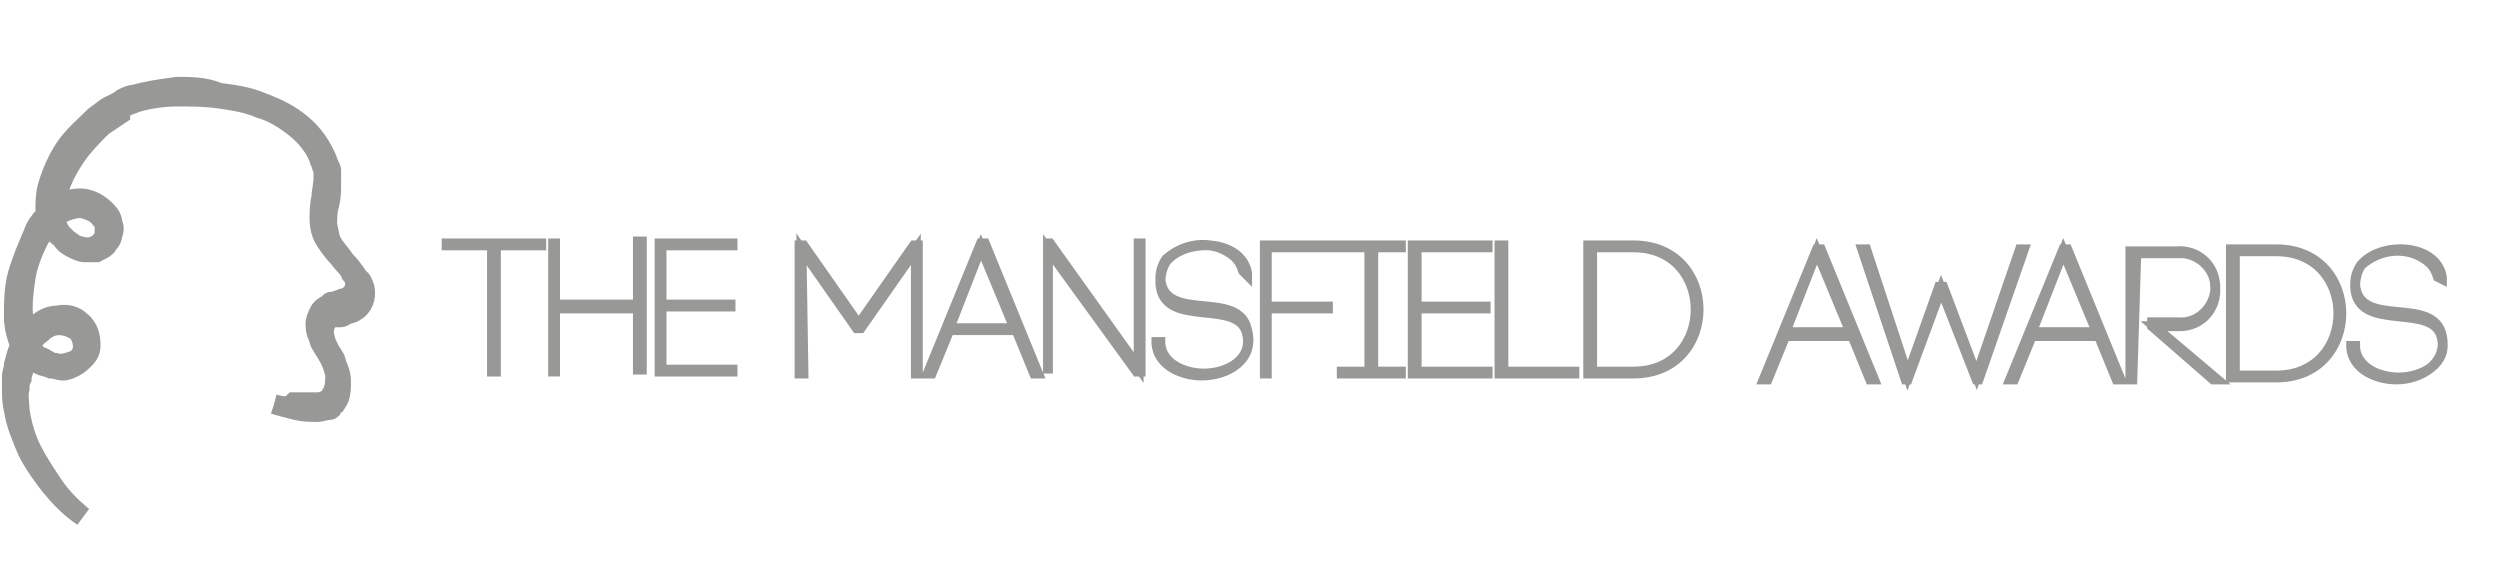 <?xml version="1.0" encoding="utf-8"?>
<!-- Generator: Adobe Illustrator 23.0.4, SVG Export Plug-In . SVG Version: 6.00 Build 0)  -->
<svg version="1.1" id="Layer_1" xmlns="http://www.w3.org/2000/svg" xmlns:xlink="http://www.w3.org/1999/xlink" x="0px" y="0px"
	 viewBox="0 0 126.8 29.3" style="enable-background:new 0 0 126.8 29.3;" xml:space="preserve">
<style type="text/css">
	.st0{fill:#989898;}
	.st1{fill:#989898;stroke:#989898;stroke-width:0.3;}
	.st2{clip-path:url(#SVGID_2_);}
	.st3{fill:none;}
	.st4{fill:none;stroke:#989897;stroke-miterlimit:10;}
	.st5{fill:none;stroke:#989897;stroke-width:0.5;stroke-miterlimit:10;}
</style>
<g id="Group_275" transform="translate(-4.476 -14.016)">
	<g id="Group_273" transform="translate(4.976 14.516)">
		<path id="Path_190" class="st0" d="M13.4,20c0.3,0.1,0.7,0.2,1.1,0.3c0.4,0.1,0.7,0.1,1.1,0.1c0.2,0,0.4-0.1,0.6-0.1
			c0.1,0,0.2-0.1,0.2-0.2c0.1-0.1,0.1-0.2,0.2-0.2c0.2-0.3,0.2-0.7,0.2-1.1c0-0.4-0.2-0.7-0.3-1.1c-0.1-0.2-0.2-0.3-0.3-0.5
			C16.1,17,16,16.8,16,16.7c-0.1-0.3-0.1-0.6,0.1-0.9c0.1-0.1,0.2-0.2,0.4-0.2c0,0,0.1,0,0.1,0l0.1,0c0.1,0,0.2,0,0.3-0.1
			c0.2-0.1,0.4-0.1,0.5-0.2c0.4-0.2,0.6-0.7,0.5-1.2c-0.1-0.2-0.1-0.4-0.3-0.5c-0.2-0.3-0.4-0.6-0.7-0.9c-0.2-0.3-0.4-0.5-0.6-0.8
			c-0.2-0.3-0.2-0.6-0.3-1c0-0.3,0-0.7,0.1-1c0.1-0.4,0.1-0.7,0.1-1.1c0-0.2,0-0.4,0-0.6c0-0.1,0-0.2-0.1-0.3c0-0.1-0.1-0.2-0.1-0.3
			c-0.3-0.7-0.7-1.3-1.3-1.8c-0.6-0.5-1.2-0.8-2-1.1c-0.7-0.3-1.4-0.4-2.2-0.5C9.9,3.9,9.2,3.9,8.5,3.9C7.7,4,7,4.1,6.3,4.3
			C6.1,4.3,5.9,4.4,5.7,4.5C5.6,4.6,5.4,4.7,5.2,4.8C4.9,4.9,4.6,5.2,4.3,5.4C3.8,5.9,3.2,6.4,2.8,7c-0.4,0.6-0.7,1.3-0.9,2
			c-0.1,0.4-0.1,0.8-0.1,1.1c0,0.4,0.2,0.8,0.4,1.1c0.1,0.2,0.3,0.3,0.4,0.4C2.8,11.9,3,12,3.2,12.1c0.2,0.1,0.4,0.2,0.6,0.2
			c0.2,0,0.4,0,0.6,0c0.2-0.1,0.4-0.2,0.5-0.3c0.1-0.2,0.3-0.3,0.3-0.6c0.1-0.2,0.1-0.4,0-0.6c0-0.2-0.1-0.4-0.3-0.6
			c-0.3-0.3-0.6-0.5-1-0.6c-0.4-0.1-0.8,0-1.2,0.1c-0.4,0.2-0.7,0.4-0.9,0.7c-0.3,0.3-0.5,0.6-0.6,0.9c-0.3,0.7-0.6,1.4-0.8,2.1
			c-0.2,0.7-0.2,1.5-0.2,2.2c0,0.4,0.1,0.8,0.2,1.1c0.1,0.4,0.4,0.7,0.6,1c0.2,0.1,0.3,0.2,0.5,0.3c0.2,0.1,0.4,0.1,0.6,0.2
			c0.2,0,0.4,0.1,0.6,0.1c0.2,0,0.4-0.1,0.6-0.2c0.2-0.1,0.4-0.3,0.5-0.4C4,17.5,4.1,17.3,4.1,17c0-0.4-0.1-0.9-0.5-1.2
			c-0.3-0.3-0.7-0.4-1.2-0.3c-0.4,0-0.8,0.2-1.1,0.5c-0.3,0.3-0.5,0.6-0.7,0.9c-0.2,0.3-0.3,0.7-0.4,1.1c0,0.2-0.1,0.4-0.1,0.6
			c0,0.2,0,0.4,0,0.6c0,0.4,0,0.7,0.1,1.1c0.1,0.7,0.4,1.4,0.7,2.1c0.3,0.6,0.8,1.3,1.2,1.8c0.5,0.6,1,1.1,1.6,1.5
			c-0.6-0.5-1.1-1-1.5-1.6c-0.4-0.6-0.8-1.2-1.1-1.8c-0.3-0.6-0.5-1.3-0.6-2c0-0.3-0.1-0.7,0-1.1c0-0.2,0-0.3,0.1-0.5
			c0-0.2,0.1-0.3,0.1-0.5c0.1-0.3,0.2-0.7,0.3-1c0.1-0.3,0.3-0.6,0.6-0.8C1.9,16.1,2.2,16,2.5,16c0.3,0,0.6,0.1,0.9,0.3
			c0.2,0.2,0.3,0.5,0.3,0.8c0,0.3-0.2,0.6-0.5,0.7c-0.3,0.1-0.6,0.2-0.9,0.1c-0.2,0-0.3-0.1-0.5-0.2c-0.1-0.1-0.3-0.1-0.4-0.2
			c-0.2-0.2-0.4-0.5-0.5-0.8c-0.1-0.3-0.2-0.7-0.2-1c-0.1-0.7,0-1.4,0.1-2.1c0.1-0.7,0.4-1.4,0.7-2c0.2-0.3,0.4-0.6,0.6-0.8
			c0.2-0.3,0.5-0.5,0.8-0.6c0.3-0.1,0.6-0.2,0.9-0.1c0.3,0.1,0.6,0.2,0.8,0.5c0.1,0.1,0.2,0.2,0.2,0.4c0,0.1,0,0.3,0,0.4
			c-0.1,0.3-0.3,0.5-0.6,0.6c-0.3,0.1-0.6,0-0.9-0.1c-0.1-0.1-0.3-0.2-0.4-0.3c-0.1-0.1-0.2-0.2-0.3-0.3c-0.2-0.3-0.3-0.6-0.3-0.9
			c0-0.3,0-0.7,0.1-1c0.2-0.7,0.5-1.3,0.9-1.9c0.4-0.6,0.9-1.1,1.4-1.6c0.3-0.2,0.6-0.4,0.9-0.6C5.6,5,5.8,4.9,5.9,4.9
			c0.2-0.1,0.3-0.1,0.5-0.2c0.7-0.2,1.4-0.3,2.1-0.3c0.7,0,1.4,0,2.1,0.1C11.3,4.6,12,4.7,12.7,5c0.7,0.2,1.3,0.6,1.8,1
			c0.5,0.4,1,1,1.2,1.6c0,0.1,0.1,0.2,0.1,0.2c0,0.1,0,0.2,0.1,0.2c0,0.2,0,0.3,0,0.5c0,0.4-0.1,0.7-0.1,1c-0.1,0.4-0.1,0.8-0.1,1.1
			c0,0.4,0.1,0.8,0.3,1.1c0.2,0.3,0.4,0.6,0.7,0.9c0.2,0.3,0.5,0.5,0.6,0.8c0.1,0.1,0.2,0.3,0.2,0.4c0,0.1,0,0.3,0,0.4
			c-0.1,0.1-0.2,0.2-0.3,0.3c-0.1,0.1-0.3,0.1-0.5,0.2l-0.3,0.1l-0.1,0c0,0-0.1,0-0.1,0.1c-0.2,0.1-0.4,0.2-0.5,0.4
			c-0.1,0.2-0.2,0.4-0.2,0.6c0,0.2,0,0.4,0.1,0.6c0.1,0.2,0.1,0.4,0.2,0.5c0.1,0.2,0.2,0.3,0.3,0.5c0.2,0.3,0.3,0.6,0.4,1
			c0,0.3,0,0.7-0.2,1c-0.1,0.2-0.2,0.3-0.3,0.3c-0.2,0.1-0.3,0.1-0.5,0.1c-0.4,0-0.7,0-1.1,0C14.1,20.2,13.8,20.1,13.4,20"/>
		<g>
			<defs>
				<path id="SVGID_1_" d="M13.4,20c0.3,0.1,0.7,0.2,1.1,0.3c0.4,0.1,0.7,0.1,1.1,0.1c0.2,0,0.4-0.1,0.6-0.1c0.1,0,0.2-0.1,0.2-0.2
					c0.1-0.1,0.1-0.2,0.2-0.2c0.2-0.3,0.2-0.7,0.2-1.1c0-0.4-0.2-0.7-0.3-1.1c-0.1-0.2-0.2-0.3-0.3-0.5C16.1,17,16,16.8,16,16.7
					c-0.1-0.3-0.1-0.6,0.1-0.9c0.1-0.1,0.2-0.2,0.4-0.2c0,0,0.1,0,0.1,0l0.1,0c0.1,0,0.2,0,0.3-0.1c0.2-0.1,0.4-0.1,0.5-0.2
					c0.4-0.2,0.6-0.7,0.5-1.2c-0.1-0.2-0.1-0.4-0.3-0.5c-0.2-0.3-0.4-0.6-0.7-0.9c-0.2-0.3-0.4-0.5-0.6-0.8c-0.2-0.3-0.2-0.6-0.3-1
					c0-0.3,0-0.7,0.1-1c0.1-0.4,0.1-0.7,0.1-1.1c0-0.2,0-0.4,0-0.6c0-0.1,0-0.2-0.1-0.3c0-0.1-0.1-0.2-0.1-0.3
					c-0.3-0.7-0.7-1.3-1.3-1.8c-0.6-0.5-1.2-0.8-2-1.1c-0.7-0.3-1.4-0.4-2.2-0.5C9.9,3.9,9.2,3.9,8.5,3.9C7.7,4,7,4.1,6.3,4.3
					C6.1,4.3,5.9,4.4,5.7,4.5C5.6,4.6,5.4,4.7,5.2,4.8C4.9,4.9,4.6,5.2,4.3,5.4C3.8,5.9,3.2,6.4,2.8,7c-0.4,0.6-0.7,1.3-0.9,2
					c-0.1,0.4-0.1,0.8-0.1,1.1c0,0.4,0.2,0.8,0.4,1.1c0.1,0.2,0.3,0.3,0.4,0.4C2.8,11.9,3,12,3.2,12.1c0.2,0.1,0.4,0.2,0.6,0.2
					c0.2,0,0.4,0,0.6,0c0.2-0.1,0.4-0.2,0.5-0.3c0.1-0.2,0.3-0.3,0.3-0.6c0.1-0.2,0.1-0.4,0-0.6c0-0.2-0.1-0.4-0.3-0.6
					c-0.3-0.3-0.6-0.5-1-0.6c-0.4-0.1-0.8,0-1.2,0.1c-0.4,0.2-0.7,0.4-0.9,0.7c-0.3,0.3-0.5,0.6-0.6,0.9c-0.3,0.7-0.6,1.4-0.8,2.1
					c-0.2,0.7-0.2,1.5-0.2,2.2c0,0.4,0.1,0.8,0.2,1.1c0.1,0.4,0.4,0.7,0.6,1c0.2,0.1,0.3,0.2,0.5,0.3c0.2,0.1,0.4,0.1,0.6,0.2
					c0.2,0,0.4,0.1,0.6,0.1c0.2,0,0.4-0.1,0.6-0.2c0.2-0.1,0.4-0.3,0.5-0.4C4,17.5,4.1,17.3,4.1,17c0-0.4-0.1-0.9-0.5-1.2
					c-0.3-0.3-0.7-0.4-1.2-0.3c-0.4,0-0.8,0.2-1.1,0.5c-0.3,0.3-0.5,0.6-0.7,0.9c-0.2,0.3-0.3,0.7-0.4,1.1c0,0.2-0.1,0.4-0.1,0.6
					c0,0.2,0,0.4,0,0.6c0,0.4,0,0.7,0.1,1.1c0.1,0.7,0.4,1.4,0.7,2.1c0.3,0.6,0.8,1.3,1.2,1.8c0.5,0.6,1,1.1,1.6,1.5
					c-0.6-0.5-1.1-1-1.5-1.6c-0.4-0.6-0.8-1.2-1.1-1.8c-0.3-0.6-0.5-1.3-0.6-2c0-0.3-0.1-0.7,0-1.1c0-0.2,0-0.3,0.1-0.5
					c0-0.2,0.1-0.3,0.1-0.5c0.1-0.3,0.2-0.7,0.3-1c0.1-0.3,0.3-0.6,0.6-0.8C1.9,16.1,2.2,16,2.5,16c0.3,0,0.6,0.1,0.9,0.3
					c0.2,0.2,0.3,0.5,0.3,0.8c0,0.3-0.2,0.6-0.5,0.7c-0.3,0.1-0.6,0.2-0.9,0.1c-0.2,0-0.3-0.1-0.5-0.2c-0.1-0.1-0.3-0.1-0.4-0.2
					c-0.2-0.2-0.4-0.5-0.5-0.8c-0.1-0.3-0.2-0.7-0.2-1c-0.1-0.7,0-1.4,0.1-2.1c0.1-0.7,0.4-1.4,0.7-2c0.2-0.3,0.4-0.6,0.6-0.8
					c0.2-0.3,0.5-0.5,0.8-0.6c0.3-0.1,0.6-0.2,0.9-0.1c0.3,0.1,0.6,0.2,0.8,0.5c0.1,0.1,0.2,0.2,0.2,0.4c0,0.1,0,0.3,0,0.4
					c-0.1,0.3-0.3,0.5-0.6,0.6c-0.3,0.1-0.6,0-0.9-0.1c-0.1-0.1-0.3-0.2-0.4-0.3c-0.1-0.1-0.2-0.2-0.3-0.3c-0.2-0.3-0.3-0.6-0.3-0.9
					c0-0.3,0-0.7,0.1-1c0.2-0.7,0.5-1.3,0.9-1.9c0.4-0.6,0.9-1.1,1.4-1.6c0.3-0.2,0.6-0.4,0.9-0.6C5.6,5,5.8,4.9,5.9,4.9
					c0.2-0.1,0.3-0.1,0.5-0.2c0.7-0.2,1.4-0.3,2.1-0.3c0.7,0,1.4,0,2.1,0.1C11.3,4.6,12,4.7,12.7,5c0.7,0.2,1.3,0.6,1.8,1
					c0.5,0.4,1,1,1.2,1.6c0,0.1,0.1,0.2,0.1,0.2c0,0.1,0,0.2,0.1,0.2c0,0.2,0,0.3,0,0.5c0,0.4-0.1,0.7-0.1,1
					c-0.1,0.4-0.1,0.8-0.1,1.1c0,0.4,0.1,0.8,0.3,1.1c0.2,0.3,0.4,0.6,0.7,0.9c0.2,0.3,0.5,0.5,0.6,0.8c0.1,0.1,0.2,0.3,0.2,0.4
					c0,0.1,0,0.3,0,0.4c-0.1,0.1-0.2,0.2-0.3,0.3c-0.1,0.1-0.3,0.1-0.5,0.2l-0.3,0.1l-0.1,0c0,0-0.1,0-0.1,0.1
					c-0.2,0.1-0.4,0.2-0.5,0.4c-0.1,0.2-0.2,0.4-0.2,0.6c0,0.2,0,0.4,0.1,0.6c0.1,0.2,0.1,0.4,0.2,0.5c0.1,0.2,0.2,0.3,0.3,0.5
					c0.2,0.3,0.3,0.6,0.4,1c0,0.3,0,0.7-0.2,1c-0.1,0.2-0.2,0.3-0.3,0.3c-0.2,0.1-0.3,0.1-0.5,0.1c-0.4,0-0.7,0-1.1,0
					C14.1,20.2,13.8,20.1,13.4,20"/>
			</defs>
			<clipPath id="SVGID_2_">
				<use xlink:href="#SVGID_1_"  style="overflow:visible;"/>
			</clipPath>
			<g id="Group_272" transform="translate(0 0)" class="st2">
				<rect id="Rectangle_41" x="-3.7" y="-7.6" class="st3" width="50.8" height="42.3"/>
			</g>
		</g>
		<path id="Path_192" class="st4" d="M13.4,20c0.3,0.1,0.7,0.2,1.1,0.3c0.4,0.1,0.7,0.1,1.1,0.1c0.2,0,0.4-0.1,0.6-0.1
			c0.1,0,0.2-0.1,0.2-0.2c0.1-0.1,0.1-0.2,0.2-0.2c0.2-0.3,0.2-0.7,0.2-1.1c0-0.4-0.2-0.7-0.3-1.1c-0.1-0.2-0.2-0.3-0.3-0.5
			C16.1,17,16,16.8,16,16.7c-0.1-0.3-0.1-0.6,0.1-0.9c0.1-0.1,0.2-0.2,0.4-0.2c0,0,0.1,0,0.1,0l0.1,0c0.1,0,0.2,0,0.3-0.1
			c0.2-0.1,0.4-0.1,0.5-0.2c0.4-0.2,0.6-0.7,0.5-1.2c-0.1-0.2-0.1-0.4-0.3-0.5c-0.2-0.3-0.4-0.6-0.7-0.9c-0.2-0.3-0.4-0.5-0.6-0.8
			c-0.2-0.3-0.2-0.6-0.3-1c0-0.3,0-0.7,0.1-1c0.1-0.4,0.1-0.7,0.1-1.1c0-0.2,0-0.4,0-0.6c0-0.1,0-0.2-0.1-0.3c0-0.1-0.1-0.2-0.1-0.3
			c-0.3-0.7-0.7-1.3-1.3-1.8c-0.6-0.5-1.2-0.8-2-1.1c-0.7-0.3-1.4-0.4-2.2-0.5C9.9,3.9,9.2,3.9,8.5,3.9C7.7,4,7,4.1,6.3,4.3
			C6.1,4.3,5.9,4.4,5.7,4.5C5.6,4.6,5.4,4.7,5.2,4.8C4.9,4.9,4.6,5.2,4.3,5.4C3.8,5.9,3.2,6.4,2.8,7c-0.4,0.6-0.7,1.3-0.9,2
			c-0.1,0.4-0.1,0.8-0.1,1.1c0,0.4,0.2,0.8,0.4,1.1c0.1,0.2,0.3,0.3,0.4,0.4C2.8,11.9,3,12,3.2,12.1c0.2,0.1,0.4,0.2,0.6,0.2
			c0.2,0,0.4,0,0.6,0c0.2-0.1,0.4-0.2,0.5-0.3c0.1-0.2,0.3-0.3,0.3-0.6c0.1-0.2,0.1-0.4,0-0.6c0-0.2-0.1-0.4-0.3-0.6
			c-0.3-0.3-0.6-0.5-1-0.6c-0.4-0.1-0.8,0-1.2,0.1c-0.4,0.2-0.7,0.4-0.9,0.7c-0.3,0.3-0.5,0.6-0.6,0.9c-0.3,0.7-0.6,1.4-0.8,2.1
			c-0.2,0.7-0.2,1.5-0.2,2.2c0,0.4,0.1,0.8,0.2,1.1c0.1,0.4,0.4,0.7,0.6,1c0.2,0.1,0.3,0.2,0.5,0.3c0.2,0.1,0.4,0.1,0.6,0.2
			c0.2,0,0.4,0.1,0.6,0.1c0.2,0,0.4-0.1,0.6-0.2c0.2-0.1,0.4-0.3,0.5-0.4C4,17.5,4.1,17.3,4.1,17c0-0.4-0.1-0.9-0.5-1.2
			c-0.3-0.3-0.7-0.4-1.2-0.3c-0.4,0-0.8,0.2-1.1,0.5c-0.3,0.3-0.5,0.6-0.7,0.9c-0.2,0.3-0.3,0.7-0.4,1.1c0,0.2-0.1,0.4-0.1,0.6
			c0,0.2,0,0.4,0,0.6c0,0.4,0,0.7,0.1,1.1c0.1,0.7,0.4,1.4,0.7,2.1c0.3,0.6,0.8,1.3,1.2,1.8c0.5,0.6,1,1.1,1.6,1.5
			c-0.6-0.5-1.1-1-1.5-1.6c-0.4-0.6-0.8-1.2-1.1-1.8c-0.3-0.6-0.5-1.3-0.6-2c0-0.3-0.1-0.7,0-1.1c0-0.2,0-0.3,0.1-0.5
			c0-0.2,0.1-0.3,0.1-0.5c0.1-0.3,0.2-0.7,0.3-1c0.1-0.3,0.3-0.6,0.6-0.8C1.9,16.1,2.2,16,2.5,16c0.3,0,0.6,0.1,0.9,0.3
			c0.2,0.2,0.3,0.5,0.3,0.8c0,0.3-0.2,0.6-0.5,0.7c-0.3,0.1-0.6,0.2-0.9,0.1c-0.2,0-0.3-0.1-0.5-0.2c-0.1-0.1-0.3-0.1-0.4-0.2
			c-0.2-0.2-0.4-0.5-0.5-0.8c-0.1-0.3-0.2-0.7-0.2-1c-0.1-0.7,0-1.4,0.1-2.1c0.1-0.7,0.4-1.4,0.7-2c0.2-0.3,0.4-0.6,0.6-0.8
			c0.2-0.3,0.5-0.5,0.8-0.6c0.3-0.1,0.6-0.2,0.9-0.1c0.3,0.1,0.6,0.2,0.8,0.5c0.1,0.1,0.2,0.2,0.2,0.4c0,0.1,0,0.3,0,0.4
			c-0.1,0.3-0.3,0.5-0.6,0.6c-0.3,0.1-0.6,0-0.9-0.1c-0.1-0.1-0.3-0.2-0.4-0.3c-0.1-0.1-0.2-0.2-0.3-0.3c-0.2-0.3-0.3-0.6-0.3-0.9
			c0-0.3,0-0.7,0.1-1c0.2-0.7,0.5-1.3,0.9-1.9c0.4-0.6,0.9-1.1,1.4-1.6c0.3-0.2,0.6-0.4,0.9-0.6C5.6,5,5.8,4.9,5.9,4.9
			c0.2-0.1,0.3-0.1,0.5-0.2c0.7-0.2,1.4-0.3,2.1-0.3c0.7,0,1.4,0,2.1,0.1C11.3,4.6,12,4.7,12.7,5c0.7,0.2,1.3,0.6,1.8,1
			c0.5,0.4,1,1,1.2,1.6c0,0.1,0.1,0.2,0.1,0.2c0,0.1,0,0.2,0.1,0.2c0,0.2,0,0.3,0,0.5c0,0.4-0.1,0.7-0.1,1c-0.1,0.4-0.1,0.8-0.1,1.1
			c0,0.4,0.1,0.8,0.3,1.1c0.2,0.3,0.4,0.6,0.7,0.9c0.2,0.3,0.5,0.5,0.6,0.8c0.1,0.1,0.2,0.3,0.2,0.4c0,0.1,0,0.3,0,0.4
			c-0.1,0.1-0.2,0.2-0.3,0.3c-0.1,0.1-0.3,0.1-0.5,0.2l-0.3,0.1l-0.1,0c0,0-0.1,0-0.1,0.1c-0.2,0.1-0.4,0.2-0.5,0.4
			c-0.1,0.2-0.2,0.4-0.2,0.6c0,0.2,0,0.4,0.1,0.6c0.1,0.2,0.1,0.4,0.2,0.5c0.1,0.2,0.2,0.3,0.3,0.5c0.2,0.3,0.3,0.6,0.4,1
			c0,0.3,0,0.7-0.2,1c-0.1,0.2-0.2,0.3-0.3,0.3c-0.2,0.1-0.3,0.1-0.5,0.1c-0.4,0-0.7,0-1.1,0C14.1,20.2,13.8,20.1,13.4,20"/>
	</g>
	<g id="Group_274" transform="translate(39.929 27.062)">
		<path id="Path_193" class="st0" d="M-10.5,5.8v-6.4h-2.3v-0.1H-8v0.1h-2.3v6.4L-10.5,5.8z M-7.3,2.4h4.2v-3.2h0.2v6.5h-0.2V2.6
			h-4.2v3.2h-0.1v-6.5h0.1L-7.3,2.4z M-1.9,5.7h3.6v0.1H-2v-6.5h3.7v0.1h-3.6v3h3.5v0.1h-3.5L-1.9,5.7z M5.3,5.9H5.1v-6.5h0.2l2.8,4
			l2.8-4h0.2v6.5h-0.1v-6.3l-2.8,4H8l-2.8-4L5.3,5.9z M16.1,3.7h-3.4l-0.9,2.2h-0.2l2.7-6.6h0.2l2.7,6.6H17L16.1,3.7z M12.7,3.6H16
			l-1.7-4.1L12.7,3.6z M17.7,5.9v-6.6l0.1,0l4.5,6.3v-6.3h0.1v6.5h-0.2l-4.5-6.2v6.2L17.7,5.9z M27.6,0.7c-0.1-0.3-0.2-0.5-0.4-0.7
			c-1-0.9-2.5-0.8-3.5,0.1c-0.2,0.3-0.3,0.6-0.3,1c0.2,2.3,4,0.5,4.4,2.6C28.2,5.2,26.8,6,25.5,6c-1,0-2.2-0.5-2.3-1.6l0-0.1l0.2,0
			l0,0.1c0.1,1,1.2,1.5,2.2,1.5c1.2,0,2.5-0.7,2.2-2c-0.4-1.9-4.3-0.2-4.4-2.6c0-0.4,0.1-0.8,0.3-1.1c1-1.2,3.8-1.1,4.1,0.6l0,0.1
			L27.6,0.7L27.6,0.7z M28.8,5.9h-0.1v-6.5h3.6v0.1h-3.5v3h3.1v0.1h-3.1L28.8,5.9z M35.6-0.5h-1.4v6.3h1.4v0.1h-3V5.8H34v-6.3h-1.4
			v-0.1h3V-0.5z M36.4,5.8H40v0.1h-3.8v-6.5H40v0.1h-3.6v3h3.5v0.1h-3.5L36.4,5.8z M40.8,5.8h3.6v0.1h-3.8v-6.5h0.2L40.8,5.8z
			 M47.4-0.6c4.4,0,4.4,6.5,0,6.5h-2.3v-6.5H47.4z M47.4,5.8c4.2,0,4.2-6.3,0-6.3h-2.1v6.3H47.4z M58.5,4h-3.4l-0.9,2.2H54l2.7-6.6
			h0.2l2.7,6.6h-0.2L58.5,4z M55.1,3.8h3.3l-1.7-4.1L55.1,3.8z M63,1.6l-1.7,4.6h-0.1L59-0.4h0.2L61.3,6l1.6-4.5h0.2L64.8,6l2.2-6.4
			h0.2l-2.3,6.6h-0.1L63,1.6z M71,4h-3.4l-0.9,2.2h-0.2l2.7-6.6h0.2l2.7,6.6h-0.2L71,4z M67.6,3.8h3.3l-1.7-4.1L67.6,3.8z M72.7,6.2
			h-0.1v-6.5h2.3c1.1-0.1,2,0.7,2,1.8c0.1,1.1-0.7,2-1.8,2c-0.1,0-0.1,0-0.2,0h-1.1L77,6.2h-0.2l-3.1-2.7V3.3h1.3
			c1,0.1,1.8-0.7,1.9-1.6c0.1-1-0.7-1.8-1.6-1.9c-0.1,0-0.2,0-0.2,0h-2.2L72.7,6.2z M80-0.4c4.4,0,4.4,6.5,0,6.5h-2.3v-6.5L80-0.4z
			 M80,6c4.2,0,4.2-6.3,0-6.3h-2.1V6H80z M88.2,1c-0.1-0.3-0.2-0.5-0.4-0.7c-1-0.9-2.5-0.8-3.5,0.1c-0.2,0.3-0.3,0.6-0.3,1
			c0.2,2.3,4,0.5,4.4,2.6c0.3,1.4-1.1,2.2-2.3,2.2c-1,0-2.2-0.5-2.3-1.6l0-0.1l0.2,0l0,0.1c0.1,1,1.2,1.5,2.2,1.5
			c1.2,0,2.5-0.7,2.2-2c-0.4-1.9-4.3-0.2-4.4-2.6c0-0.4,0.1-0.8,0.3-1.1c1-1.2,3.8-1.1,4.1,0.6l0,0.1L88.2,1L88.2,1z"/>
		<path id="Path_194" class="st5" d="M-10.5,5.8v-6.4h-2.3v-0.1H-8v0.1h-2.3v6.4L-10.5,5.8z M-7.3,2.4h4.2v-3.2h0.2v6.5h-0.2V2.6
			h-4.2v3.2h-0.1v-6.5h0.1L-7.3,2.4z M-1.9,5.7h3.6v0.1H-2v-6.5h3.7v0.1h-3.6v3h3.5v0.1h-3.5L-1.9,5.7z M5.3,5.9H5.1v-6.5h0.2l2.8,4
			l2.8-4h0.2v6.5h-0.1v-6.3l-2.8,4H8l-2.8-4L5.3,5.9z M16.1,3.7h-3.4l-0.9,2.2h-0.2l2.7-6.6h0.2l2.7,6.6H17L16.1,3.7z M12.7,3.6H16
			l-1.7-4.1L12.7,3.6z M17.7,5.9v-6.6l0.1,0l4.5,6.3v-6.3h0.1v6.5h-0.2l-4.5-6.2v6.2L17.7,5.9z M27.6,0.7c-0.1-0.3-0.2-0.5-0.4-0.7
			c-1-0.9-2.5-0.8-3.5,0.1c-0.2,0.3-0.3,0.6-0.3,1c0.2,2.3,4,0.5,4.4,2.6C28.2,5.2,26.8,6,25.5,6c-1,0-2.2-0.5-2.3-1.6l0-0.1l0.2,0
			l0,0.1c0.1,1,1.2,1.5,2.2,1.5c1.2,0,2.5-0.7,2.2-2c-0.4-1.9-4.3-0.2-4.4-2.6c0-0.4,0.1-0.8,0.3-1.1c1-1.2,3.8-1.1,4.1,0.6l0,0.1
			L27.6,0.7L27.6,0.7z M28.8,5.9h-0.1v-6.5h3.6v0.1h-3.5v3h3.1v0.1h-3.1L28.8,5.9z M35.6-0.5h-1.4v6.3h1.4v0.1h-3V5.8H34v-6.3h-1.4
			v-0.1h3V-0.5z M36.4,5.8H40v0.1h-3.8v-6.5H40v0.1h-3.6v3h3.5v0.1h-3.5L36.4,5.8z M40.8,5.8h3.6v0.1h-3.8v-6.5h0.2L40.8,5.8z
			 M47.4-0.6c4.4,0,4.4,6.5,0,6.5h-2.3v-6.5H47.4z M47.4,5.8c4.2,0,4.2-6.3,0-6.3h-2.1v6.3H47.4z M58.5,4h-3.4l-0.9,2.2H54l2.7-6.6
			h0.2l2.7,6.6h-0.2L58.5,4z M55.1,3.8h3.3l-1.7-4.1L55.1,3.8z M63,1.6l-1.7,4.6h-0.1L59-0.4h0.2L61.3,6l1.6-4.5h0.2L64.8,6l2.2-6.4
			h0.2l-2.3,6.6h-0.1L63,1.6z M71,4h-3.4l-0.9,2.2h-0.2l2.7-6.6h0.2l2.7,6.6h-0.2L71,4z M67.6,3.8h3.3l-1.7-4.1L67.6,3.8z M72.7,6.2
			h-0.1v-6.5h2.3c1.1-0.1,2,0.7,2,1.8c0.1,1.1-0.7,2-1.8,2c-0.1,0-0.1,0-0.2,0h-1.1L77,6.2h-0.2l-3.1-2.7V3.3h1.3
			c1,0.1,1.8-0.7,1.9-1.6c0.1-1-0.7-1.8-1.6-1.9c-0.1,0-0.2,0-0.2,0h-2.2L72.7,6.2z M80-0.4c4.4,0,4.4,6.5,0,6.5h-2.3v-6.5L80-0.4z
			 M80,6c4.2,0,4.2-6.3,0-6.3h-2.1V6H80z M88.2,1c-0.1-0.3-0.2-0.5-0.4-0.7c-1-0.9-2.5-0.8-3.5,0.1c-0.2,0.3-0.3,0.6-0.3,1
			c0.2,2.3,4,0.5,4.4,2.6c0.3,1.4-1.1,2.2-2.3,2.2c-1,0-2.2-0.5-2.3-1.6l0-0.1l0.2,0l0,0.1c0.1,1,1.2,1.5,2.2,1.5
			c1.2,0,2.5-0.7,2.2-2c-0.4-1.9-4.3-0.2-4.4-2.6c0-0.4,0.1-0.8,0.3-1.1c1-1.2,3.8-1.1,4.1,0.6l0,0.1L88.2,1L88.2,1z"/>
	</g>
</g>
</svg>
